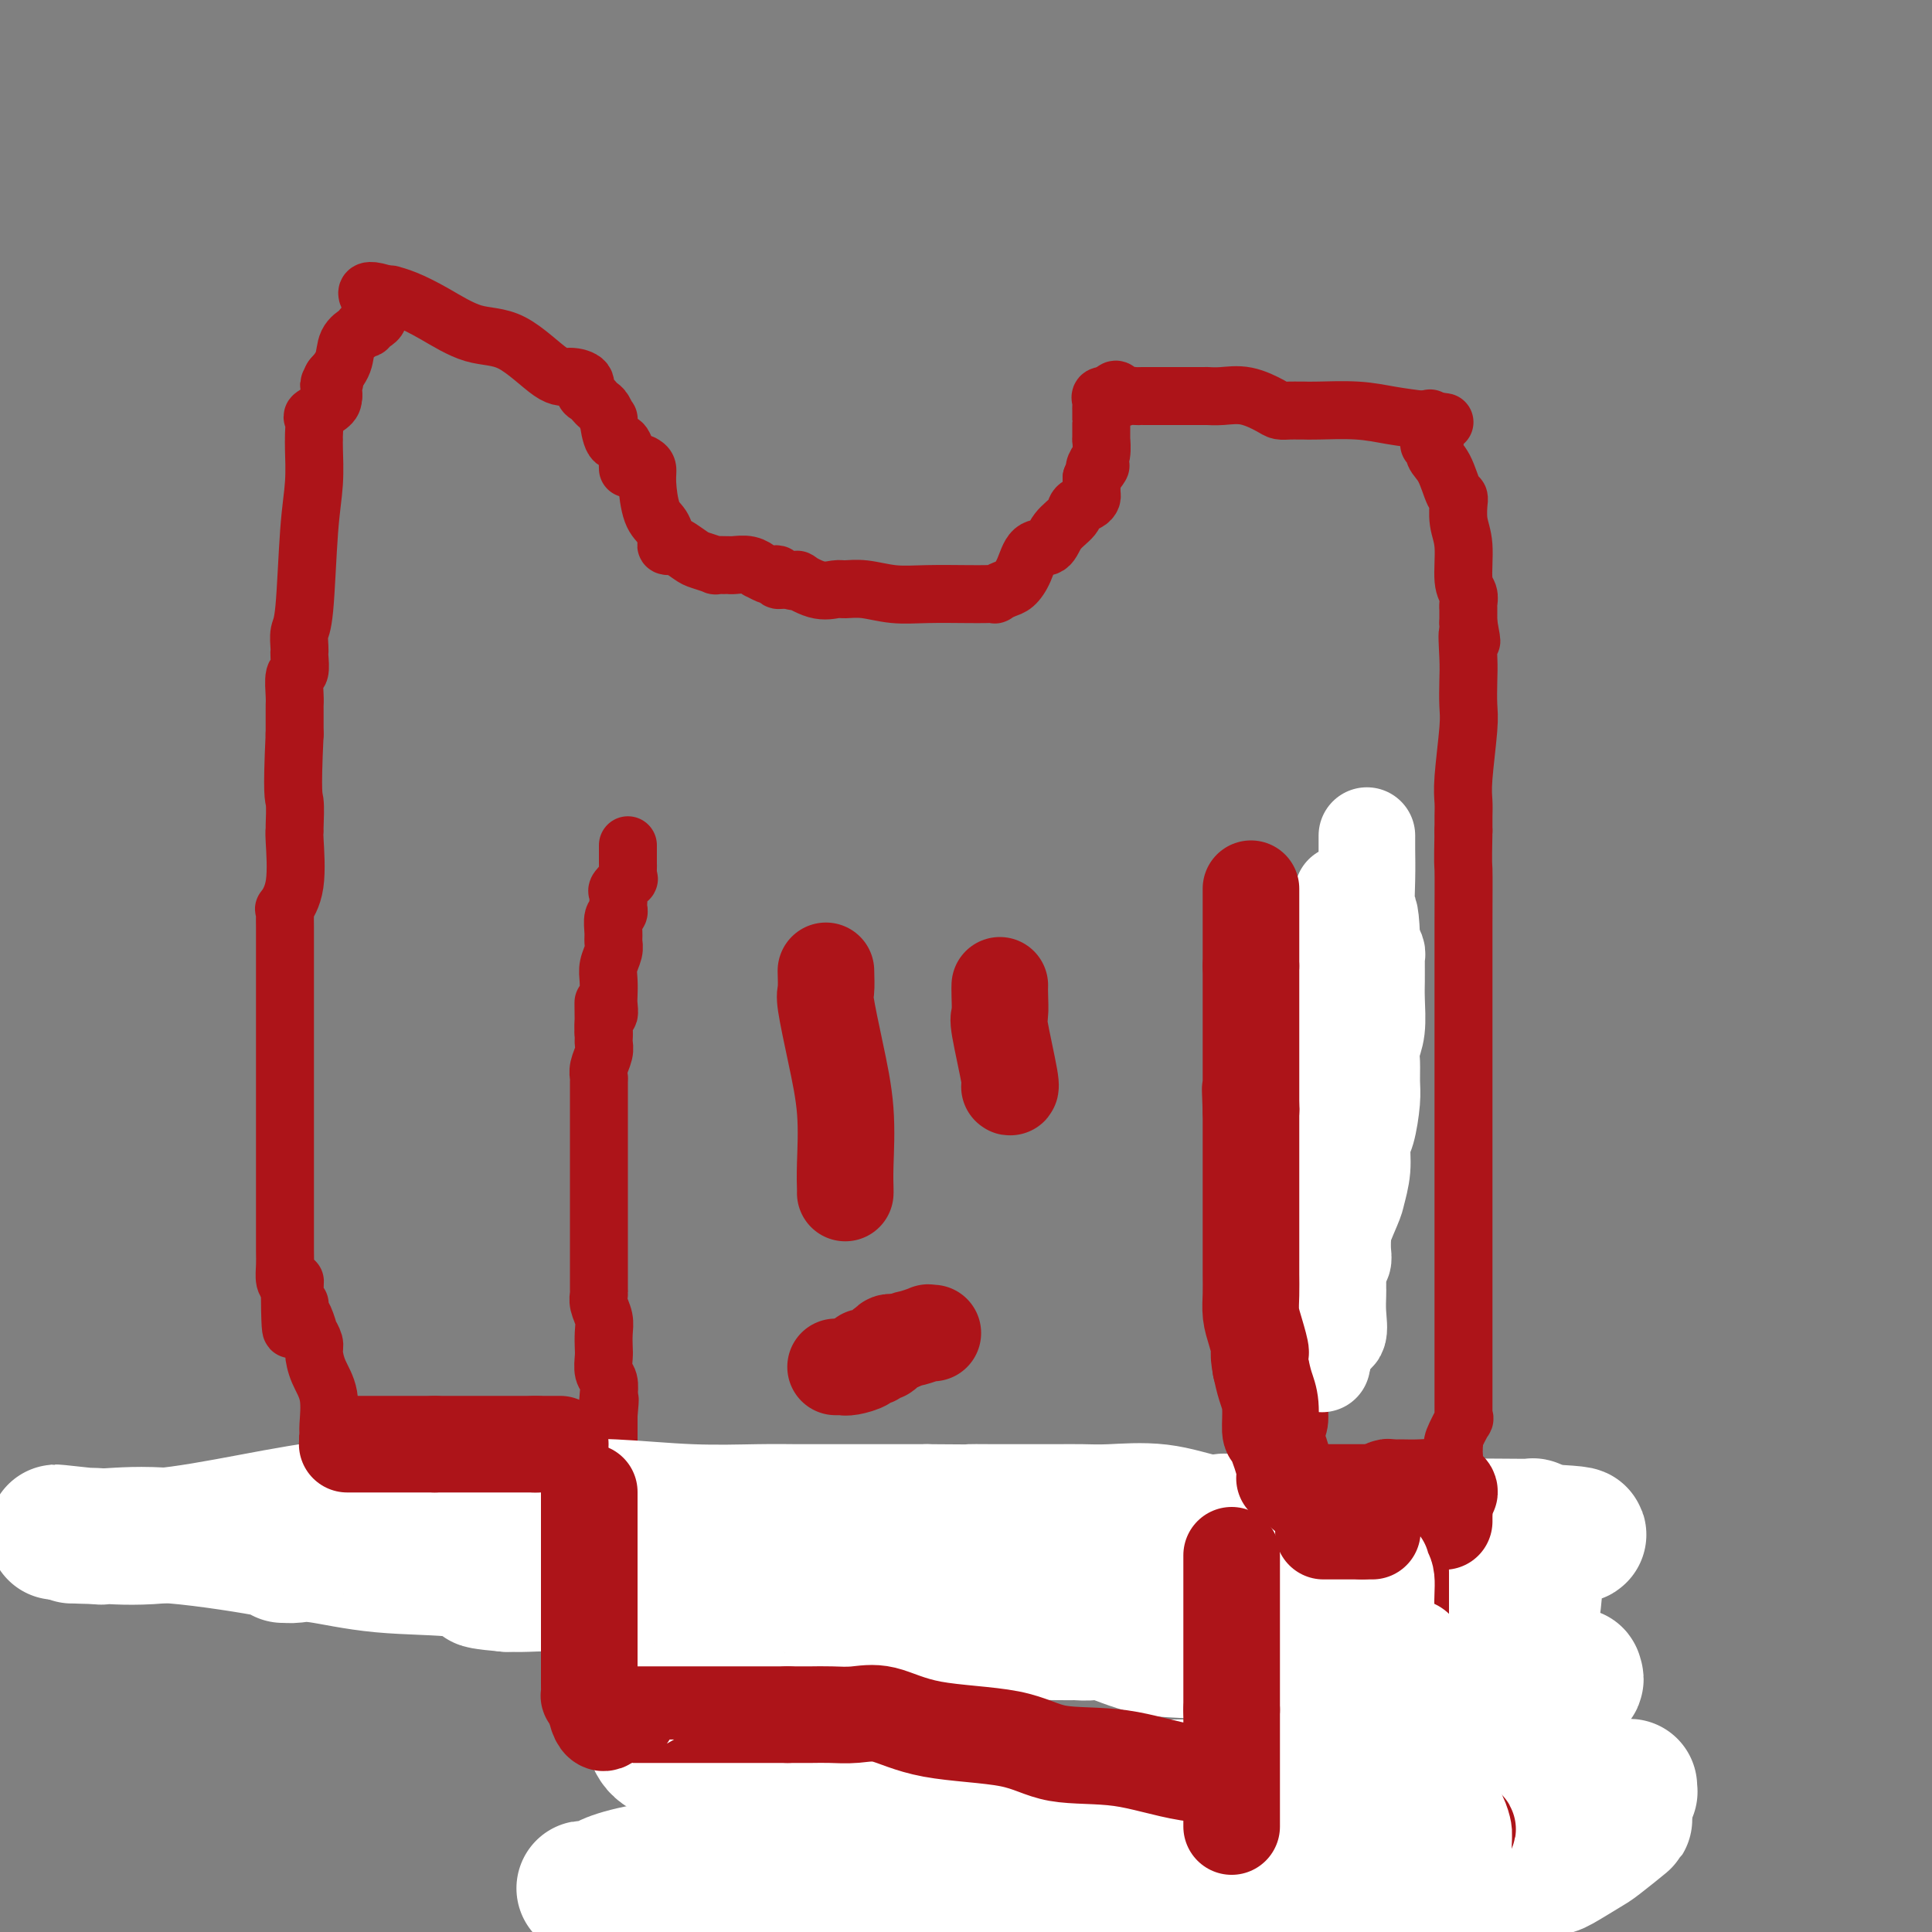 <svg viewBox='0 0 400 400' version='1.1' xmlns='http://www.w3.org/2000/svg' xmlns:xlink='http://www.w3.org/1999/xlink'><rect x="0" y="0" width="400" height="400" fill="#808080" stroke="none"/><g fill='none' stroke='#AD1419' stroke-width='12' stroke-linecap='round' stroke-linejoin='round'><path d='M133,96c0.439,0.247 0.878,0.493 1,1c0.122,0.507 -0.073,1.274 0,3c0.073,1.726 0.415,4.410 1,6c0.585,1.590 1.412,2.084 2,3c0.588,0.916 0.938,2.252 1,3c0.062,0.748 -0.165,0.907 0,1c0.165,0.093 0.721,0.120 1,0c0.279,-0.120 0.279,-0.386 1,0c0.721,0.386 2.161,1.424 3,2c0.839,0.576 1.076,0.690 2,1c0.924,0.310 2.536,0.815 3,1c0.464,0.185 -0.220,0.048 0,0c0.220,-0.048 1.345,-0.009 2,0c0.655,0.009 0.839,-0.013 1,0c0.161,0.013 0.299,0.060 1,0c0.701,-0.060 1.966,-0.226 3,0c1.034,0.226 1.836,0.844 2,1c0.164,0.156 -0.311,-0.151 0,0c0.311,0.151 1.407,0.758 2,1c0.593,0.242 0.684,0.117 1,0c0.316,-0.117 0.858,-0.227 1,0c0.142,0.227 -0.116,0.792 0,1c0.116,0.208 0.604,0.059 1,0c0.396,-0.059 0.698,-0.030 1,0'/><path d='M163,120c4.137,1.116 1.981,-0.094 2,0c0.019,0.094 2.215,1.493 4,2c1.785,0.507 3.159,0.122 4,0c0.841,-0.122 1.148,0.020 2,0c0.852,-0.020 2.248,-0.201 4,0c1.752,0.201 3.861,0.786 6,1c2.139,0.214 4.309,0.058 7,0c2.691,-0.058 5.904,-0.019 8,0c2.096,0.019 3.075,0.017 4,0c0.925,-0.017 1.795,-0.051 2,0c0.205,0.051 -0.256,0.185 0,0c0.256,-0.185 1.227,-0.688 2,-1c0.773,-0.312 1.346,-0.432 2,-1c0.654,-0.568 1.387,-1.584 2,-3c0.613,-1.416 1.105,-3.234 2,-4c0.895,-0.766 2.194,-0.481 3,-1c0.806,-0.519 1.120,-1.841 2,-3c0.880,-1.159 2.327,-2.155 3,-3c0.673,-0.845 0.573,-1.540 1,-2c0.427,-0.460 1.382,-0.687 2,-1c0.618,-0.313 0.897,-0.713 1,-1c0.103,-0.287 0.028,-0.462 0,-1c-0.028,-0.538 -0.008,-1.439 0,-2c0.008,-0.561 0.004,-0.780 0,-1'/><path d='M226,99c3.027,-3.969 1.596,-2.392 1,-2c-0.596,0.392 -0.356,-0.403 0,-1c0.356,-0.597 0.827,-0.997 1,-2c0.173,-1.003 0.046,-2.608 0,-3c-0.046,-0.392 -0.012,0.428 0,0c0.012,-0.428 0.003,-2.104 0,-3c-0.003,-0.896 -0.001,-1.014 0,-1c0.001,0.014 0.001,0.159 0,0c-0.001,-0.159 -0.002,-0.621 0,-1c0.002,-0.379 0.006,-0.676 0,-1c-0.006,-0.324 -0.022,-0.674 0,-1c0.022,-0.326 0.083,-0.626 0,-1c-0.083,-0.374 -0.309,-0.821 0,-1c0.309,-0.179 1.155,-0.089 2,0'/><path d='M230,82c1.040,-2.630 1.640,-0.705 2,0c0.360,0.705 0.479,0.189 1,0c0.521,-0.189 1.445,-0.051 2,0c0.555,0.051 0.740,0.014 1,0c0.260,-0.014 0.595,-0.004 1,0c0.405,0.004 0.882,0.001 1,0c0.118,-0.001 -0.122,-0.000 0,0c0.122,0.000 0.606,0.000 1,0c0.394,-0.000 0.697,-0.000 1,0'/><path d='M240,82c1.637,0.000 0.729,0.000 1,0c0.271,-0.000 1.722,0.000 3,0c1.278,0.000 2.382,0.000 3,0c0.618,0.000 0.748,0.000 1,0c0.252,0.000 0.626,0.000 1,0'/><path d='M249,82c1.651,0.002 1.279,0.007 1,0c-0.279,-0.007 -0.465,-0.026 0,0c0.465,0.026 1.580,0.098 3,0c1.420,-0.098 3.144,-0.366 5,0c1.856,0.366 3.845,1.366 5,2c1.155,0.634 1.477,0.902 2,1c0.523,0.098 1.247,0.025 2,0c0.753,-0.025 1.536,-0.004 2,0c0.464,0.004 0.611,-0.010 1,0c0.389,0.010 1.022,0.044 3,0c1.978,-0.044 5.302,-0.166 8,0c2.698,0.166 4.771,0.619 7,1c2.229,0.381 4.615,0.691 7,1'/><path d='M295,87c7.378,0.778 2.822,0.222 1,0c-1.822,-0.222 -0.911,-0.111 0,0'/><path d='M296,87c0.150,-0.225 0.025,-0.786 0,0c-0.025,0.786 0.052,2.921 0,4c-0.052,1.079 -0.232,1.102 0,1c0.232,-0.102 0.875,-0.330 1,0c0.125,0.330 -0.268,1.217 0,2c0.268,0.783 1.196,1.460 2,3c0.804,1.540 1.482,3.941 2,5c0.518,1.059 0.875,0.776 1,1c0.125,0.224 0.018,0.956 0,1c-0.018,0.044 0.051,-0.599 0,0c-0.051,0.599 -0.224,2.440 0,4c0.224,1.560 0.845,2.839 1,5c0.155,2.161 -0.155,5.204 0,7c0.155,1.796 0.773,2.344 1,3c0.227,0.656 0.061,1.419 0,2c-0.061,0.581 -0.016,0.981 0,1c0.016,0.019 0.004,-0.341 0,0c-0.004,0.341 -0.001,1.383 0,2c0.001,0.617 0.001,0.808 0,1'/><path d='M304,129c1.238,6.710 0.333,2.483 0,2c-0.333,-0.483 -0.093,2.776 0,5c0.093,2.224 0.039,3.414 0,5c-0.039,1.586 -0.063,3.569 0,5c0.063,1.431 0.213,2.310 0,5c-0.213,2.690 -0.789,7.189 -1,10c-0.211,2.811 -0.057,3.933 0,5c0.057,1.067 0.015,2.080 0,3c-0.015,0.920 -0.004,1.748 0,2c0.004,0.252 0.001,-0.071 0,0c-0.001,0.071 -0.001,0.535 0,1'/><path d='M303,172c-0.155,8.023 -0.041,6.581 0,8c0.041,1.419 0.011,5.697 0,11c-0.011,5.303 -0.003,11.629 0,16c0.003,4.371 0.001,6.786 0,9c-0.001,2.214 -0.000,4.226 0,6c0.000,1.774 0.000,3.309 0,5c-0.000,1.691 -0.000,3.539 0,5c0.000,1.461 0.000,2.536 0,4c-0.000,1.464 -0.000,3.317 0,5c0.000,1.683 0.000,3.195 0,5c-0.000,1.805 -0.000,3.902 0,6c0.000,2.098 0.000,4.195 0,6c-0.000,1.805 -0.000,3.317 0,5c0.000,1.683 0.000,3.536 0,6c-0.000,2.464 -0.000,5.537 0,8c0.000,2.463 0.000,4.315 0,6c-0.000,1.685 -0.001,3.202 0,4c0.001,0.798 0.002,0.875 0,2c-0.002,1.125 -0.008,3.296 0,4c0.008,0.704 0.030,-0.060 0,0c-0.030,0.060 -0.113,0.943 0,1c0.113,0.057 0.423,-0.713 0,0c-0.423,0.713 -1.578,2.910 -2,4c-0.422,1.090 -0.112,1.072 0,1c0.112,-0.072 0.027,-0.197 0,0c-0.027,0.197 0.004,0.716 0,1c-0.004,0.284 -0.042,0.334 0,1c0.042,0.666 0.165,1.949 0,3c-0.165,1.051 -0.619,1.872 -1,3c-0.381,1.128 -0.691,2.564 -1,4'/><path d='M299,311c-0.970,3.714 -1.395,3.998 -2,5c-0.605,1.002 -1.389,2.723 -2,4c-0.611,1.277 -1.048,2.110 -1,3c0.048,0.890 0.583,1.836 0,3c-0.583,1.164 -2.282,2.544 -3,4c-0.718,1.456 -0.453,2.987 -1,4c-0.547,1.013 -1.904,1.509 -3,3c-1.096,1.491 -1.929,3.976 -3,5c-1.071,1.024 -2.378,0.586 -3,1c-0.622,0.414 -0.557,1.680 -1,2c-0.443,0.320 -1.392,-0.307 -2,0c-0.608,0.307 -0.873,1.546 -1,2c-0.127,0.454 -0.115,0.121 0,0c0.115,-0.121 0.335,-0.030 0,0c-0.335,0.030 -1.224,-0.000 -2,0c-0.776,0.000 -1.437,0.031 -2,0c-0.563,-0.031 -1.026,-0.126 -2,0c-0.974,0.126 -2.457,0.471 -3,0c-0.543,-0.471 -0.145,-1.759 0,-2c0.145,-0.241 0.039,0.564 0,0c-0.039,-0.564 -0.010,-2.498 0,-4c0.010,-1.502 0.003,-2.572 0,-3c-0.003,-0.428 -0.001,-0.214 0,0'/><path d='M268,338c0.000,-1.921 0.000,-2.222 0,-3c-0.000,-0.778 -0.000,-2.032 0,-3c0.000,-0.968 0.000,-1.650 0,-2c-0.000,-0.350 -0.000,-0.368 0,-1c0.000,-0.632 0.000,-1.880 0,-3c-0.000,-1.120 -0.000,-2.114 0,-3c0.000,-0.886 0.000,-1.665 0,-2c-0.000,-0.335 -0.000,-0.226 0,-1c0.000,-0.774 0.000,-2.432 0,-3c-0.000,-0.568 -0.000,-0.048 0,-1c0.000,-0.952 0.000,-3.378 0,-4c-0.000,-0.622 -0.000,0.559 0,0c0.000,-0.559 0.000,-2.857 0,-4c-0.000,-1.143 -0.001,-1.132 0,-2c0.001,-0.868 0.005,-2.617 0,-3c-0.005,-0.383 -0.017,0.600 0,0c0.017,-0.600 0.064,-2.784 0,-4c-0.064,-1.216 -0.237,-1.464 0,-2c0.237,-0.536 0.886,-1.358 1,-3c0.114,-1.642 -0.305,-4.102 0,-6c0.305,-1.898 1.335,-3.234 2,-5c0.665,-1.766 0.967,-3.963 1,-6c0.033,-2.037 -0.201,-3.913 0,-5c0.201,-1.087 0.839,-1.384 1,-2c0.161,-0.616 -0.153,-1.552 0,-3c0.153,-1.448 0.773,-3.410 1,-4c0.227,-0.590 0.061,0.190 0,0c-0.061,-0.190 -0.016,-1.350 0,-2c0.016,-0.650 0.004,-0.790 0,-1c-0.004,-0.210 -0.001,-0.488 0,-1c0.001,-0.512 0.001,-1.256 0,-2'/><path d='M274,257c0.928,-7.155 0.249,-4.042 0,-3c-0.249,1.042 -0.067,0.012 0,-1c0.067,-1.012 0.018,-2.005 0,-3c-0.018,-0.995 -0.004,-1.992 0,-3c0.004,-1.008 0.000,-2.027 0,-3c-0.000,-0.973 0.004,-1.899 0,-3c-0.004,-1.101 -0.015,-2.376 0,-3c0.015,-0.624 0.057,-0.595 0,-1c-0.057,-0.405 -0.211,-1.243 0,-2c0.211,-0.757 0.789,-1.433 1,-2c0.211,-0.567 0.056,-1.025 0,-2c-0.056,-0.975 -0.012,-2.467 0,-3c0.012,-0.533 -0.007,-0.106 0,0c0.007,0.106 0.040,-0.109 0,-1c-0.040,-0.891 -0.154,-2.458 0,-3c0.154,-0.542 0.577,-0.061 1,0c0.423,0.061 0.845,-0.300 1,-1c0.155,-0.700 0.041,-1.740 0,-2c-0.041,-0.260 -0.011,0.259 0,0c0.011,-0.259 0.003,-1.298 0,-2c-0.003,-0.702 -0.001,-1.069 0,-1c0.001,0.069 0.000,0.573 0,0c-0.000,-0.573 -0.000,-2.223 0,-3c0.000,-0.777 0.000,-0.682 0,-1c-0.000,-0.318 -0.002,-1.048 0,-2c0.002,-0.952 0.006,-2.125 0,-3c-0.006,-0.875 -0.022,-1.451 0,-2c0.022,-0.549 0.083,-1.071 0,-2c-0.083,-0.929 -0.309,-2.265 0,-4c0.309,-1.735 1.155,-3.867 2,-6'/><path d='M279,195c0.935,-10.069 0.772,-4.242 1,-3c0.228,1.242 0.846,-2.099 1,-4c0.154,-1.901 -0.156,-2.360 0,-3c0.156,-0.640 0.778,-1.462 1,-2c0.222,-0.538 0.046,-0.792 0,-1c-0.046,-0.208 0.040,-0.370 0,-1c-0.040,-0.630 -0.207,-1.728 0,-2c0.207,-0.272 0.788,0.281 1,0c0.212,-0.281 0.057,-1.396 0,-2c-0.057,-0.604 -0.015,-0.698 0,-1c0.015,-0.302 0.004,-0.812 0,-1c-0.004,-0.188 -0.001,-0.054 0,0c0.001,0.054 0.001,0.027 0,0'/><path d='M130,97c-0.016,-0.545 -0.033,-1.090 0,-1c0.033,0.090 0.115,0.814 0,0c-0.115,-0.814 -0.426,-3.167 -1,-4c-0.574,-0.833 -1.411,-0.145 -2,-1c-0.589,-0.855 -0.932,-3.251 -1,-4c-0.068,-0.749 0.137,0.150 0,0c-0.137,-0.150 -0.615,-1.349 -1,-2c-0.385,-0.651 -0.675,-0.755 -1,-1c-0.325,-0.245 -0.685,-0.630 -1,-1c-0.315,-0.370 -0.587,-0.724 -1,-1c-0.413,-0.276 -0.968,-0.474 -1,-1c-0.032,-0.526 0.459,-1.381 0,-2c-0.459,-0.619 -1.867,-1.001 -3,-1c-1.133,0.001 -1.990,0.386 -4,-1c-2.010,-1.386 -5.173,-4.543 -8,-6c-2.827,-1.457 -5.317,-1.213 -8,-2c-2.683,-0.787 -5.559,-2.603 -8,-4c-2.441,-1.397 -4.448,-2.374 -6,-3c-1.552,-0.626 -2.649,-0.899 -3,-1c-0.351,-0.101 0.042,-0.029 0,0c-0.042,0.029 -0.521,0.014 -1,0'/><path d='M80,61c-6.747,-2.271 -3.113,1.051 -2,3c1.113,1.949 -0.295,2.526 -1,3c-0.705,0.474 -0.709,0.844 -1,1c-0.291,0.156 -0.870,0.099 -1,0c-0.130,-0.099 0.188,-0.239 0,0c-0.188,0.239 -0.881,0.856 -1,1c-0.119,0.144 0.335,-0.185 0,0c-0.335,0.185 -1.461,0.885 -2,2c-0.539,1.115 -0.491,2.646 -1,4c-0.509,1.354 -1.574,2.530 -2,3c-0.426,0.470 -0.213,0.235 0,0'/><path d='M69,78c-1.702,2.809 -0.456,1.330 0,1c0.456,-0.330 0.123,0.488 0,1c-0.123,0.512 -0.035,0.718 0,1c0.035,0.282 0.018,0.641 0,1'/><path d='M69,82c-0.044,0.955 -0.155,1.341 -1,2c-0.845,0.659 -2.423,1.590 -3,2c-0.577,0.410 -0.154,0.298 0,1c0.154,0.702 0.038,2.217 0,3c-0.038,0.783 0.001,0.833 0,1c-0.001,0.167 -0.043,0.452 0,2c0.043,1.548 0.169,4.358 0,7c-0.169,2.642 -0.634,5.114 -1,10c-0.366,4.886 -0.634,12.185 -1,16c-0.366,3.815 -0.830,4.147 -1,5c-0.170,0.853 -0.044,2.226 0,3c0.044,0.774 0.008,0.950 0,1c-0.008,0.050 0.012,-0.026 0,0c-0.012,0.026 -0.056,0.153 0,1c0.056,0.847 0.211,2.412 0,3c-0.211,0.588 -0.789,0.199 -1,1c-0.211,0.801 -0.057,2.793 0,4c0.057,1.207 0.015,1.628 0,2c-0.015,0.372 -0.004,0.695 0,1c0.004,0.305 0.001,0.593 0,1c-0.001,0.407 -0.000,0.934 0,1c0.000,0.066 0.000,-0.328 0,0c-0.000,0.328 -0.000,1.380 0,2c0.000,0.620 0.000,0.810 0,1'/><path d='M61,152c-0.618,13.094 -0.164,12.830 0,14c0.164,1.170 0.036,3.775 0,5c-0.036,1.225 0.018,1.070 0,1c-0.018,-0.070 -0.110,-0.056 0,2c0.110,2.056 0.422,6.153 0,9c-0.422,2.847 -1.577,4.442 -2,5c-0.423,0.558 -0.113,0.077 0,0c0.113,-0.077 0.030,0.249 0,1c-0.030,0.751 -0.008,1.928 0,3c0.008,1.072 0.002,2.038 0,4c-0.002,1.962 -0.001,4.921 0,8c0.001,3.079 0.000,6.277 0,10c-0.000,3.723 -0.000,7.971 0,12c0.000,4.029 0.000,7.841 0,11c-0.000,3.159 -0.000,5.666 0,7c0.000,1.334 -0.000,1.496 0,2c0.000,0.504 0.000,1.351 0,2c-0.000,0.649 -0.000,1.101 0,2c0.000,0.899 0.000,2.246 0,3c-0.000,0.754 -0.001,0.916 0,1c0.001,0.084 0.003,0.089 0,1c-0.003,0.911 -0.011,2.729 0,4c0.011,1.271 0.041,1.996 0,3c-0.041,1.004 -0.155,2.287 0,3c0.155,0.713 0.577,0.857 1,1'/><path d='M60,266c0.089,17.754 0.811,5.140 1,1c0.189,-4.140 -0.156,0.195 0,2c0.156,1.805 0.811,1.081 1,1c0.189,-0.081 -0.089,0.482 0,1c0.089,0.518 0.545,0.991 1,2c0.455,1.009 0.908,2.555 1,3c0.092,0.445 -0.178,-0.211 0,0c0.178,0.211 0.804,1.289 1,2c0.196,0.711 -0.038,1.055 0,2c0.038,0.945 0.349,2.492 1,4c0.651,1.508 1.642,2.979 2,5c0.358,2.021 0.082,4.593 0,6c-0.082,1.407 0.029,1.650 0,2c-0.029,0.350 -0.197,0.807 0,2c0.197,1.193 0.760,3.121 1,4c0.240,0.879 0.158,0.710 0,1c-0.158,0.290 -0.391,1.040 0,2c0.391,0.960 1.406,2.129 2,3c0.594,0.871 0.767,1.443 1,2c0.233,0.557 0.525,1.099 1,1c0.475,-0.099 1.131,-0.839 2,0c0.869,0.839 1.950,3.259 3,4c1.050,0.741 2.071,-0.195 4,0c1.929,0.195 4.768,1.520 6,2c1.232,0.480 0.857,0.113 1,0c0.143,-0.113 0.804,0.026 1,0c0.196,-0.026 -0.075,-0.217 0,0c0.075,0.217 0.494,0.842 2,1c1.506,0.158 4.098,-0.150 6,0c1.902,0.150 3.115,0.757 4,1c0.885,0.243 1.443,0.121 2,0'/><path d='M104,320c4.434,0.619 2.519,0.166 2,0c-0.519,-0.166 0.357,-0.044 1,0c0.643,0.044 1.053,0.012 1,0c-0.053,-0.012 -0.568,-0.003 0,0c0.568,0.003 2.219,0.000 4,0c1.781,-0.000 3.693,0.001 5,0c1.307,-0.001 2.011,-0.005 3,0c0.989,0.005 2.264,0.020 3,0c0.736,-0.020 0.932,-0.076 1,0c0.068,0.076 0.008,0.285 0,0c-0.008,-0.285 0.036,-1.065 0,-2c-0.036,-0.935 -0.153,-2.026 0,-3c0.153,-0.974 0.577,-1.833 1,-3c0.423,-1.167 0.845,-2.644 1,-4c0.155,-1.356 0.041,-2.593 0,-4c-0.041,-1.407 -0.011,-2.985 0,-4c0.011,-1.015 0.003,-1.465 0,-2c-0.003,-0.535 -0.001,-1.153 0,-2c0.001,-0.847 0.000,-1.924 0,-3'/><path d='M126,293c0.468,-4.839 0.140,-3.436 0,-3c-0.140,0.436 -0.090,-0.095 0,-1c0.090,-0.905 0.220,-2.185 0,-3c-0.220,-0.815 -0.790,-1.166 -1,-2c-0.210,-0.834 -0.060,-2.152 0,-3c0.060,-0.848 0.030,-1.226 0,-2c-0.030,-0.774 -0.061,-1.945 0,-3c0.061,-1.055 0.212,-1.993 0,-3c-0.212,-1.007 -0.789,-2.081 -1,-3c-0.211,-0.919 -0.057,-1.682 0,-2c0.057,-0.318 0.015,-0.191 0,-1c-0.015,-0.809 -0.004,-2.555 0,-4c0.004,-1.445 0.001,-2.589 0,-3c-0.001,-0.411 -0.000,-0.087 0,-1c0.000,-0.913 0.000,-3.062 0,-4c-0.000,-0.938 -0.000,-0.667 0,-2c0.000,-1.333 0.000,-4.272 0,-6c-0.000,-1.728 0.000,-2.244 0,-3c-0.000,-0.756 -0.000,-1.750 0,-3c0.000,-1.250 0.000,-2.755 0,-4c-0.000,-1.245 -0.000,-2.229 0,-3c0.000,-0.771 0.000,-1.330 0,-2c-0.000,-0.670 -0.001,-1.453 0,-2c0.001,-0.547 0.004,-0.860 0,-2c-0.004,-1.140 -0.015,-3.107 0,-4c0.015,-0.893 0.057,-0.711 0,-1c-0.057,-0.289 -0.211,-1.047 0,-2c0.211,-0.953 0.789,-2.101 1,-3c0.211,-0.899 0.057,-1.550 0,-2c-0.057,-0.450 -0.016,-0.700 0,-1c0.016,-0.300 0.008,-0.650 0,-1'/><path d='M125,214c-0.138,-12.336 0.015,-3.675 0,-1c-0.015,2.675 -0.200,-0.637 0,-2c0.200,-1.363 0.785,-0.777 1,-1c0.215,-0.223 0.062,-1.257 0,-2c-0.062,-0.743 -0.031,-1.197 0,-2c0.031,-0.803 0.061,-1.957 0,-3c-0.061,-1.043 -0.214,-1.975 0,-3c0.214,-1.025 0.793,-2.144 1,-3c0.207,-0.856 0.041,-1.448 0,-2c-0.041,-0.552 0.041,-1.064 0,-2c-0.041,-0.936 -0.207,-2.296 0,-3c0.207,-0.704 0.785,-0.750 1,-1c0.215,-0.250 0.065,-0.702 0,-1c-0.065,-0.298 -0.046,-0.442 0,-1c0.046,-0.558 0.117,-1.529 0,-2c-0.117,-0.471 -0.424,-0.442 0,-1c0.424,-0.558 1.578,-1.704 2,-2c0.422,-0.296 0.113,0.257 0,0c-0.113,-0.257 -0.030,-1.326 0,-2c0.030,-0.674 0.008,-0.954 0,-1c-0.008,-0.046 -0.002,0.142 0,0c0.002,-0.142 0.001,-0.612 0,-1c-0.001,-0.388 -0.000,-0.692 0,-1c0.000,-0.308 0.000,-0.619 0,-1c-0.000,-0.381 -0.000,-0.833 0,-1c0.000,-0.167 0.000,-0.048 0,0c-0.000,0.048 -0.000,0.024 0,0'/><path d='M131,312c0.119,-0.330 0.238,-0.660 0,0c-0.238,0.660 -0.833,2.310 -1,4c-0.167,1.690 0.095,3.418 0,5c-0.095,1.582 -0.547,3.016 -1,4c-0.453,0.984 -0.906,1.517 -1,2c-0.094,0.483 0.171,0.917 0,1c-0.171,0.083 -0.778,-0.184 -1,0c-0.222,0.184 -0.060,0.819 0,1c0.060,0.181 0.017,-0.091 0,0c-0.017,0.091 -0.009,0.546 0,1'/><path d='M127,330c-0.622,3.143 -0.177,1.999 0,2c0.177,0.001 0.086,1.146 0,2c-0.086,0.854 -0.168,1.416 0,2c0.168,0.584 0.587,1.190 1,3c0.413,1.810 0.821,4.825 2,7c1.179,2.175 3.130,3.511 4,5c0.870,1.489 0.657,3.132 1,5c0.343,1.868 1.240,3.960 2,6c0.760,2.040 1.383,4.026 2,5c0.617,0.974 1.230,0.935 2,2c0.770,1.065 1.698,3.234 2,4c0.302,0.766 -0.022,0.129 0,1c0.022,0.871 0.390,3.252 1,4c0.610,0.748 1.464,-0.135 2,0c0.536,0.135 0.756,1.290 1,2c0.244,0.710 0.511,0.975 1,1c0.489,0.025 1.200,-0.189 2,0c0.800,0.189 1.690,0.782 2,1c0.310,0.218 0.039,0.062 0,0c-0.039,-0.062 0.154,-0.031 1,0c0.846,0.031 2.344,0.061 3,0c0.656,-0.061 0.468,-0.213 1,0c0.532,0.213 1.782,0.791 3,1c1.218,0.209 2.404,0.050 4,0c1.596,-0.050 3.603,0.010 5,0c1.397,-0.010 2.183,-0.090 4,0c1.817,0.090 4.664,0.350 7,1c2.336,0.650 4.162,1.690 7,2c2.838,0.310 6.687,-0.109 9,0c2.313,0.109 3.089,0.745 5,1c1.911,0.255 4.955,0.127 8,0'/><path d='M209,387c9.270,0.453 7.946,-0.415 11,0c3.054,0.415 10.485,2.111 20,3c9.515,0.889 21.114,0.969 31,1c9.886,0.031 18.061,0.012 24,0c5.939,-0.012 9.644,-0.016 11,0c1.356,0.016 0.363,0.051 0,0c-0.363,-0.051 -0.097,-0.189 0,-1c0.097,-0.811 0.026,-2.296 0,-3c-0.026,-0.704 -0.007,-0.626 0,-1c0.007,-0.374 0.001,-1.199 0,-2c-0.001,-0.801 0.001,-1.579 0,-2c-0.001,-0.421 -0.007,-0.484 0,-1c0.007,-0.516 0.026,-1.484 0,-2c-0.026,-0.516 -0.098,-0.580 0,-1c0.098,-0.420 0.367,-1.197 0,-2c-0.367,-0.803 -1.369,-1.632 -2,-3c-0.631,-1.368 -0.890,-3.277 -1,-4c-0.110,-0.723 -0.071,-0.262 0,-1c0.071,-0.738 0.173,-2.677 0,-4c-0.173,-1.323 -0.620,-2.031 -1,-3c-0.380,-0.969 -0.693,-2.199 -1,-3c-0.307,-0.801 -0.607,-1.173 -1,-2c-0.393,-0.827 -0.879,-2.108 -1,-3c-0.121,-0.892 0.121,-1.394 0,-2c-0.121,-0.606 -0.606,-1.316 -1,-2c-0.394,-0.684 -0.697,-1.342 -1,-2'/><path d='M297,347c-1.331,-5.218 -0.160,-2.763 0,-2c0.160,0.763 -0.693,-0.165 -1,-1c-0.307,-0.835 -0.068,-1.576 0,-2c0.068,-0.424 -0.034,-0.530 0,-1c0.034,-0.470 0.205,-1.303 0,-2c-0.205,-0.697 -0.787,-1.259 -1,-2c-0.213,-0.741 -0.057,-1.661 0,-2c0.057,-0.339 0.016,-0.097 0,0c-0.016,0.097 -0.008,0.048 0,0'/></g>
<g fill='none' stroke='#FFFFFF' stroke-width='28' stroke-linecap='round' stroke-linejoin='round'><path d='M268,321c0.228,0.000 0.456,0.000 1,0c0.544,0.000 1.404,0.000 2,0c0.596,-0.000 0.929,0.000 1,0c0.071,0.000 -0.118,0.000 0,0c0.118,0.000 0.543,0.000 1,0c0.457,0.000 0.945,0.000 1,0c0.055,0.000 -0.322,0.000 0,0c0.322,0.000 1.343,0.000 2,0c0.657,0.000 0.949,-0.000 2,0c1.051,0.000 2.859,0.000 4,0c1.141,0.000 1.615,0.000 2,0c0.385,-0.000 0.681,0.000 1,0c0.319,0.000 0.659,0.000 1,0'/><path d='M286,321c3.880,0.453 4.580,1.584 8,4c3.420,2.416 9.561,6.115 15,10c5.439,3.885 10.178,7.955 13,10c2.822,2.045 3.727,2.064 4,2c0.273,-0.064 -0.087,-0.213 0,0c0.087,0.213 0.619,0.786 0,1c-0.619,0.214 -2.389,0.068 -6,0c-3.611,-0.068 -9.062,-0.057 -12,0c-2.938,0.057 -3.364,0.158 -5,0c-1.636,-0.158 -4.481,-0.577 -6,-1c-1.519,-0.423 -1.713,-0.849 -2,-1c-0.287,-0.151 -0.669,-0.026 -1,0c-0.331,0.026 -0.613,-0.045 -1,0c-0.387,0.045 -0.880,0.208 -2,0c-1.120,-0.208 -2.868,-0.788 -5,-1c-2.132,-0.212 -4.647,-0.057 -7,0c-2.353,0.057 -4.543,0.015 -6,0c-1.457,-0.015 -2.183,-0.003 -3,0c-0.817,0.003 -1.727,-0.002 -2,0c-0.273,0.002 0.092,0.011 0,0c-0.092,-0.011 -0.640,-0.041 -1,0c-0.360,0.041 -0.531,0.155 -1,0c-0.469,-0.155 -1.234,-0.577 -2,-1'/><path d='M264,344c-9.685,-0.346 -2.897,0.289 -3,0c-0.103,-0.289 -7.098,-1.503 -12,-2c-4.902,-0.497 -7.713,-0.277 -11,-1c-3.287,-0.723 -7.050,-2.390 -9,-3c-1.950,-0.610 -2.086,-0.164 -3,0c-0.914,0.164 -2.606,0.045 -3,0c-0.394,-0.045 0.512,-0.015 0,0c-0.512,0.015 -2.440,0.016 -4,0c-1.560,-0.016 -2.752,-0.050 -4,0c-1.248,0.050 -2.552,0.182 -5,0c-2.448,-0.182 -6.039,-0.680 -9,-1c-2.961,-0.320 -5.293,-0.464 -10,-1c-4.707,-0.536 -11.789,-1.464 -15,-2c-3.211,-0.536 -2.552,-0.680 -3,-1c-0.448,-0.320 -2.003,-0.816 -3,-1c-0.997,-0.184 -1.434,-0.057 -2,0c-0.566,0.057 -1.260,0.043 -2,0c-0.740,-0.043 -1.527,-0.117 -3,0c-1.473,0.117 -3.632,0.423 -8,0c-4.368,-0.423 -10.946,-1.576 -14,-2c-3.054,-0.424 -2.584,-0.118 -4,0c-1.416,0.118 -4.717,0.047 -7,0c-2.283,-0.047 -3.549,-0.069 -4,0c-0.451,0.069 -0.088,0.229 0,0c0.088,-0.229 -0.099,-0.846 -1,-1c-0.901,-0.154 -2.518,0.155 -4,0c-1.482,-0.155 -2.830,-0.773 -5,-1c-2.170,-0.227 -5.161,-0.061 -7,0c-1.839,0.061 -2.525,0.017 -3,0c-0.475,-0.017 -0.737,-0.009 -1,0'/><path d='M105,328c-10.219,-0.876 -3.265,-1.065 -1,-1c2.265,0.065 -0.159,0.385 -2,0c-1.841,-0.385 -3.099,-1.476 -7,-2c-3.901,-0.524 -10.446,-0.480 -16,-1c-5.554,-0.520 -10.119,-1.604 -13,-2c-2.881,-0.396 -4.078,-0.103 -5,0c-0.922,0.103 -1.568,0.017 -2,0c-0.432,-0.017 -0.652,0.034 0,0c0.652,-0.034 2.174,-0.153 -2,-1c-4.174,-0.847 -14.044,-2.423 -21,-3c-6.956,-0.577 -10.999,-0.155 -14,0c-3.001,0.155 -4.959,0.041 -6,0c-1.041,-0.041 -1.166,-0.011 -1,0c0.166,0.011 0.622,0.003 1,0c0.378,-0.003 0.680,-0.001 1,0c0.320,0.001 0.660,0.000 1,0'/><path d='M18,318c-13.235,-1.550 -2.823,-0.423 1,0c3.823,0.423 1.055,0.144 0,0c-1.055,-0.144 -0.398,-0.154 2,0c2.398,0.154 6.537,0.472 12,0c5.463,-0.472 12.248,-1.734 19,-3c6.752,-1.266 13.469,-2.535 19,-3c5.531,-0.465 9.876,-0.125 13,0c3.124,0.125 5.026,0.033 6,0c0.974,-0.033 1.020,-0.009 1,0c-0.020,0.009 -0.106,0.002 0,0c0.106,-0.002 0.405,-0.001 2,0c1.595,0.001 4.484,0.000 7,0c2.516,-0.000 4.657,-0.001 6,0c1.343,0.001 1.889,0.004 2,0c0.111,-0.004 -0.213,-0.015 1,0c1.213,0.015 3.962,0.057 7,0c3.038,-0.057 6.366,-0.211 11,0c4.634,0.211 10.573,0.789 16,1c5.427,0.211 10.341,0.057 14,0c3.659,-0.057 6.062,-0.015 8,0c1.938,0.015 3.412,0.004 5,0c1.588,-0.004 3.292,-0.001 5,0c1.708,0.001 3.421,0.000 5,0c1.579,-0.000 3.022,-0.000 5,0c1.978,0.000 4.489,0.000 7,0'/><path d='M192,313c20.829,0.155 12.401,0.041 10,0c-2.401,-0.041 1.224,-0.011 4,0c2.776,0.011 4.702,0.004 6,0c1.298,-0.004 1.967,-0.003 3,0c1.033,0.003 2.429,0.008 4,0c1.571,-0.008 3.318,-0.030 5,0c1.682,0.030 3.301,0.113 6,0c2.699,-0.113 6.478,-0.423 10,0c3.522,0.423 6.786,1.578 9,2c2.214,0.422 3.376,0.112 4,0c0.624,-0.112 0.710,-0.026 1,0c0.290,0.026 0.786,-0.007 1,0c0.214,0.007 0.148,0.054 3,0c2.852,-0.054 8.622,-0.211 14,0c5.378,0.211 10.366,0.788 15,1c4.634,0.212 8.916,0.060 13,0c4.084,-0.060 7.971,-0.026 11,0c3.029,0.026 5.200,0.046 6,0c0.800,-0.046 0.229,-0.156 0,0c-0.229,0.156 -0.114,0.578 0,1'/><path d='M317,317c19.337,0.850 5.181,0.976 0,2c-5.181,1.024 -1.385,2.945 0,6c1.385,3.055 0.361,7.243 0,10c-0.361,2.757 -0.059,4.082 0,5c0.059,0.918 -0.126,1.430 0,2c0.126,0.570 0.561,1.200 0,2c-0.561,0.800 -2.119,1.770 -3,3c-0.881,1.230 -1.084,2.720 -2,4c-0.916,1.280 -2.546,2.352 -4,3c-1.454,0.648 -2.732,0.874 -4,2c-1.268,1.126 -2.525,3.153 -3,4c-0.475,0.847 -0.166,0.513 -2,2c-1.834,1.487 -5.810,4.796 -7,6c-1.190,1.204 0.407,0.303 -2,2c-2.407,1.697 -8.819,5.991 -13,9c-4.181,3.009 -6.131,4.734 -9,7c-2.869,2.266 -6.657,5.071 -9,7c-2.343,1.929 -3.241,2.980 -4,4c-0.759,1.020 -1.380,2.010 -2,3'/><path d='M190,399c0.124,0.097 0.247,0.194 0,0c-0.247,-0.194 -0.865,-0.681 -1,-1c-0.135,-0.319 0.212,-0.472 0,-1c-0.212,-0.528 -0.982,-1.431 -1,-2c-0.018,-0.569 0.717,-0.803 0,-2c-0.717,-1.197 -2.885,-3.357 -4,-5c-1.115,-1.643 -1.179,-2.769 -2,-4c-0.821,-1.231 -2.401,-2.569 -3,-3c-0.599,-0.431 -0.216,0.044 0,0c0.216,-0.044 0.267,-0.605 0,-1c-0.267,-0.395 -0.852,-0.622 -1,-1c-0.148,-0.378 0.140,-0.906 0,-1c-0.140,-0.094 -0.708,0.246 -1,0c-0.292,-0.246 -0.309,-1.077 -1,-2c-0.691,-0.923 -2.055,-1.938 -3,-3c-0.945,-1.062 -1.471,-2.169 -5,-4c-3.529,-1.831 -10.060,-4.384 -14,-6c-3.940,-1.616 -5.289,-2.293 -7,-3c-1.711,-0.707 -3.786,-1.444 -5,-2c-1.214,-0.556 -1.568,-0.933 -2,-1c-0.432,-0.067 -0.942,0.175 -1,0c-0.058,-0.175 0.335,-0.769 0,-1c-0.335,-0.231 -1.398,-0.101 -2,0c-0.602,0.101 -0.743,0.172 -1,0c-0.257,-0.172 -0.628,-0.586 -1,-1'/><path d='M135,355c-5.872,-2.561 -1.553,0.036 0,1c1.553,0.964 0.340,0.294 0,1c-0.340,0.706 0.192,2.788 1,4c0.808,1.212 1.890,1.554 3,2c1.110,0.446 2.247,0.994 3,2c0.753,1.006 1.120,2.469 2,3c0.880,0.531 2.272,0.130 3,0c0.728,-0.130 0.791,0.010 1,0c0.209,-0.010 0.563,-0.171 1,0c0.437,0.171 0.956,0.676 2,1c1.044,0.324 2.612,0.469 4,2c1.388,1.531 2.595,4.449 6,7c3.405,2.551 9.008,4.736 14,7c4.992,2.264 9.374,4.607 14,7c4.626,2.393 9.497,4.838 13,6c3.503,1.162 5.637,1.043 7,1c1.363,-0.043 1.957,-0.009 3,0c1.043,0.009 2.537,-0.008 5,0c2.463,0.008 5.894,0.041 10,0c4.106,-0.041 8.887,-0.154 13,0c4.113,0.154 7.556,0.577 11,1'/><path d='M291,397c-0.596,0.183 -1.193,0.366 0,0c1.193,-0.366 4.174,-1.281 6,-2c1.826,-0.719 2.496,-1.244 4,-2c1.504,-0.756 3.842,-1.745 5,-2c1.158,-0.255 1.137,0.222 2,0c0.863,-0.222 2.612,-1.145 5,-2c2.388,-0.855 5.415,-1.642 7,-2c1.585,-0.358 1.726,-0.288 3,-1c1.274,-0.712 3.680,-2.206 5,-3c1.320,-0.794 1.553,-0.886 3,-2c1.447,-1.114 4.108,-3.249 5,-4c0.892,-0.751 0.014,-0.119 -1,0c-1.014,0.119 -2.164,-0.276 -6,0c-3.836,0.276 -10.359,1.223 -17,3c-6.641,1.777 -13.400,4.385 -20,7c-6.600,2.615 -13.042,5.237 -18,7c-4.958,1.763 -8.433,2.669 -10,3c-1.567,0.331 -1.226,0.089 -1,0c0.226,-0.089 0.338,-0.024 0,0c-0.338,0.024 -1.126,0.006 -2,0c-0.874,-0.006 -1.836,-0.002 -3,0c-1.164,0.002 -2.532,0.000 -4,0c-1.468,-0.000 -3.037,-0.000 -4,0c-0.963,0.000 -1.319,0.000 -2,0c-0.681,-0.000 -1.688,-0.000 -3,0c-1.312,0.000 -2.930,0.000 -4,0c-1.070,-0.000 -1.591,-0.000 -4,0c-2.409,0.000 -6.704,0.000 -11,0'/><path d='M226,397c-7.952,0.163 -8.833,0.569 -11,1c-2.167,0.431 -5.620,0.886 -9,1c-3.380,0.114 -6.686,-0.114 -9,0c-2.314,0.114 -3.634,0.569 -8,0c-4.366,-0.569 -11.776,-2.163 -16,-3c-4.224,-0.837 -5.262,-0.918 -7,-1c-1.738,-0.082 -4.174,-0.166 -7,-1c-2.826,-0.834 -6.040,-2.420 -8,-3c-1.960,-0.580 -2.666,-0.155 -4,0c-1.334,0.155 -3.295,0.042 -4,0c-0.705,-0.042 -0.153,-0.011 0,0c0.153,0.011 -0.094,0.003 -1,0c-0.906,-0.003 -2.471,-0.001 -4,0c-1.529,0.001 -3.023,0.000 -4,0c-0.977,-0.000 -1.437,0.000 -2,0c-0.563,-0.000 -1.229,-0.001 -2,0c-0.771,0.001 -1.645,0.002 -3,0c-1.355,-0.002 -3.189,-0.007 -4,0c-0.811,0.007 -0.599,0.028 -1,0c-0.401,-0.028 -1.414,-0.104 -1,0c0.414,0.104 2.255,0.389 3,0c0.745,-0.389 0.393,-1.451 7,-3c6.607,-1.549 20.173,-3.585 33,-6c12.827,-2.415 24.913,-5.207 37,-8'/><path d='M201,374c16.343,-3.249 18.199,-2.870 22,-3c3.801,-0.130 9.547,-0.767 13,-1c3.453,-0.233 4.615,-0.062 5,0c0.385,0.062 -0.005,0.017 1,0c1.005,-0.017 3.406,-0.004 6,0c2.594,0.004 5.382,-0.000 11,0c5.618,0.000 14.068,0.004 22,0c7.932,-0.004 15.347,-0.017 25,0c9.653,0.017 21.543,0.065 27,0c5.457,-0.065 4.480,-0.242 4,0c-0.480,0.242 -0.462,0.902 0,1c0.462,0.098 1.367,-0.366 -2,0c-3.367,0.366 -11.006,1.562 -14,2c-2.994,0.438 -1.345,0.118 -1,0c0.345,-0.118 -0.616,-0.034 -1,0c-0.384,0.034 -0.192,0.017 0,0'/></g>
<g fill='none' stroke='#AD1419' stroke-width='20' stroke-linecap='round' stroke-linejoin='round'><path d='M72,299c-0.098,0.000 -0.196,0.000 0,0c0.196,0.000 0.686,0.000 1,0c0.314,0.000 0.452,0.000 1,0c0.548,0.000 1.506,0.000 2,0c0.494,0.000 0.525,0.000 1,0c0.475,0.000 1.396,0.000 2,0c0.604,0.000 0.892,0.000 1,0c0.108,0.000 0.035,0.000 1,0c0.965,0.000 2.969,0.000 4,0c1.031,-0.000 1.091,-0.000 1,0c-0.091,0.000 -0.332,0.000 0,0c0.332,-0.000 1.238,0.000 2,0c0.762,0.000 1.381,0.000 2,0'/><path d='M90,299c3.101,0.000 1.855,0.000 2,0c0.145,0.000 1.681,0.000 3,0c1.319,0.000 2.422,0.000 3,0c0.578,0.000 0.630,0.000 1,0c0.370,0.000 1.058,0.000 2,0c0.942,0.000 2.136,0.000 3,0c0.864,0.000 1.396,0.000 2,0c0.604,0.000 1.278,0.000 2,0c0.722,-0.000 1.492,0.000 2,0c0.508,0.000 0.754,0.000 1,0'/><path d='M111,299c3.232,0.000 0.814,0.000 0,0c-0.814,0.000 -0.022,0.000 1,0c1.022,0.000 2.275,0.000 3,0c0.725,0.000 0.921,-0.000 1,0c0.079,0.000 0.039,0.000 0,0'/><path d='M270,309c0.335,0.000 0.671,0.000 1,0c0.329,0.000 0.653,0.000 1,0c0.347,0.000 0.717,0.000 1,0c0.283,0.000 0.481,0.000 1,0c0.519,0.000 1.361,0.000 2,0c0.639,0.000 1.074,0.000 1,0c-0.074,0.000 -0.658,0.000 0,0c0.658,0.000 2.558,0.000 4,0c1.442,0.000 2.427,0.000 3,0c0.573,0.000 0.735,0.000 1,0c0.265,0.000 0.632,0.000 1,0'/><path d='M286,309c2.425,0.061 0.488,0.213 0,0c-0.488,-0.213 0.471,-0.790 1,-1c0.529,-0.210 0.626,-0.052 1,0c0.374,0.052 1.025,-0.003 2,0c0.975,0.003 2.275,0.065 4,0c1.725,-0.065 3.874,-0.256 5,0c1.126,0.256 1.230,0.961 1,1c-0.230,0.039 -0.794,-0.587 -1,0c-0.206,0.587 -0.056,2.389 0,3c0.056,0.611 0.016,0.032 0,0c-0.016,-0.032 -0.008,0.484 0,1'/><path d='M299,313c0.000,1.222 0.000,1.778 0,2c0.000,0.222 0.000,0.111 0,0'/><path d='M122,309c-0.000,-0.082 -0.000,-0.164 0,0c0.000,0.164 0.000,0.575 0,1c-0.000,0.425 -0.000,0.865 0,2c0.000,1.135 0.000,2.965 0,4c-0.000,1.035 -0.000,1.276 0,2c0.000,0.724 0.000,1.930 0,3c-0.000,1.070 -0.000,2.003 0,4c0.000,1.997 0.000,5.056 0,7c-0.000,1.944 -0.000,2.771 0,4c0.000,1.229 0.000,2.859 0,4c-0.000,1.141 -0.001,1.794 0,3c0.001,1.206 0.003,2.967 0,4c-0.003,1.033 -0.011,1.339 0,2c0.011,0.661 0.041,1.678 0,2c-0.041,0.322 -0.155,-0.051 0,0c0.155,0.051 0.577,0.525 1,1'/><path d='M123,352c1.012,7.332 3.041,4.161 4,3c0.959,-1.161 0.846,-0.311 1,0c0.154,0.311 0.574,0.083 1,0c0.426,-0.083 0.857,-0.022 1,0c0.143,0.022 -0.004,0.006 0,0c0.004,-0.006 0.157,-0.002 1,0c0.843,0.002 2.374,0.000 3,0c0.626,-0.000 0.347,-0.000 1,0c0.653,0.000 2.237,0.000 5,0c2.763,-0.000 6.706,-0.000 9,0c2.294,0.000 2.941,0.000 4,0c1.059,-0.000 2.531,-0.000 4,0c1.469,0.000 2.934,0.000 4,0c1.066,-0.000 1.733,-0.000 2,0c0.267,0.000 0.133,0.000 0,0'/><path d='M163,355c5.746,-0.000 2.111,-0.000 1,0c-1.111,0.000 0.301,0.001 1,0c0.699,-0.001 0.683,-0.003 1,0c0.317,0.003 0.966,0.011 2,0c1.034,-0.011 2.452,-0.041 4,0c1.548,0.041 3.226,0.151 5,0c1.774,-0.151 3.644,-0.565 6,0c2.356,0.565 5.197,2.109 10,3c4.803,0.891 11.569,1.127 16,2c4.431,0.873 6.528,2.381 10,3c3.472,0.619 8.320,0.350 13,1c4.680,0.650 9.193,2.220 14,3c4.807,0.780 9.910,0.769 15,2c5.090,1.231 10.168,3.703 14,5c3.832,1.297 6.417,1.418 9,2c2.583,0.582 5.165,1.624 6,2c0.835,0.376 -0.077,0.084 0,0c0.077,-0.084 1.144,0.039 2,0c0.856,-0.039 1.500,-0.241 2,0c0.500,0.241 0.857,0.926 1,1c0.143,0.074 0.071,-0.463 0,-1'/><path d='M295,378c17.334,2.872 4.670,-1.447 0,-3c-4.670,-1.553 -1.345,-0.339 0,-2c1.345,-1.661 0.710,-6.195 0,-9c-0.710,-2.805 -1.497,-3.879 -2,-5c-0.503,-1.121 -0.723,-2.289 -1,-3c-0.277,-0.711 -0.610,-0.967 -1,-1c-0.390,-0.033 -0.837,0.156 -1,0c-0.163,-0.156 -0.044,-0.658 0,-1c0.044,-0.342 0.012,-0.525 0,-1c-0.012,-0.475 -0.003,-1.244 0,-2c0.003,-0.756 0.001,-1.501 0,-2c-0.001,-0.499 -0.000,-0.753 0,-2c0.000,-1.247 0.000,-3.487 0,-5c-0.000,-1.513 -0.000,-2.300 0,-3c0.000,-0.700 0.000,-1.315 0,-2c-0.000,-0.685 -0.000,-1.440 0,-2c0.000,-0.560 0.000,-0.923 0,-1c-0.000,-0.077 -0.000,0.134 0,0c0.000,-0.134 0.000,-0.613 0,-1c-0.000,-0.387 -0.000,-0.681 0,-1c0.000,-0.319 0.000,-0.663 0,-1c-0.000,-0.337 -0.000,-0.668 0,-1c0.000,-0.332 0.000,-0.666 0,-1'/><path d='M290,329c0.000,-3.690 0.000,-0.417 0,0c0.000,0.417 0.000,-2.024 0,-3c0.000,-0.976 0.000,-0.488 0,0'/></g>
<g fill='none' stroke='#FFFFFF' stroke-width='20' stroke-linecap='round' stroke-linejoin='round'><path d='M286,324c-0.121,0.341 -0.243,0.681 0,1c0.243,0.319 0.850,0.615 1,2c0.150,1.385 -0.156,3.859 0,6c0.156,2.141 0.774,3.949 1,5c0.226,1.051 0.061,1.347 0,2c-0.061,0.653 -0.016,1.665 0,2c0.016,0.335 0.004,-0.008 0,0c-0.004,0.008 -0.001,0.366 0,1c0.001,0.634 0.000,1.543 0,2c-0.000,0.457 0.001,0.461 0,1c-0.001,0.539 -0.003,1.611 0,2c0.003,0.389 0.011,0.094 0,1c-0.011,0.906 -0.041,3.015 0,5c0.041,1.985 0.155,3.848 0,5c-0.155,1.152 -0.577,1.592 -1,3c-0.423,1.408 -0.845,3.783 -1,5c-0.155,1.217 -0.041,1.275 0,2c0.041,0.725 0.011,2.118 0,3c-0.011,0.882 -0.003,1.252 0,1c0.003,-0.252 0.002,-1.126 0,-2'/><path d='M286,371c0.000,6.772 0.000,0.202 0,-3c-0.000,-3.202 -0.001,-3.038 0,-4c0.001,-0.962 0.002,-3.052 0,-4c-0.002,-0.948 -0.008,-0.754 0,-1c0.008,-0.246 0.030,-0.932 0,-1c-0.030,-0.068 -0.113,0.482 0,0c0.113,-0.482 0.423,-1.995 1,-4c0.577,-2.005 1.422,-4.502 2,-6c0.578,-1.498 0.890,-1.996 1,-3c0.110,-1.004 0.018,-2.515 0,-3c-0.018,-0.485 0.036,0.056 0,0c-0.036,-0.056 -0.164,-0.707 0,-1c0.164,-0.293 0.618,-0.226 1,0c0.382,0.226 0.691,0.613 1,1'/><path d='M292,342c1.478,-3.174 2.174,3.392 3,7c0.826,3.608 1.783,4.257 2,6c0.217,1.743 -0.306,4.579 0,7c0.306,2.421 1.441,4.427 2,6c0.559,1.573 0.542,2.712 1,4c0.458,1.288 1.391,2.724 2,4c0.609,1.276 0.895,2.391 1,3c0.105,0.609 0.028,0.712 0,2c-0.028,1.288 -0.008,3.759 0,5c0.008,1.241 0.002,1.250 0,2c-0.002,0.750 -0.001,2.240 0,3c0.001,0.760 0.003,0.791 0,1c-0.003,0.209 -0.011,0.595 0,1c0.011,0.405 0.039,0.829 0,1c-0.039,0.171 -0.146,0.087 0,0c0.146,-0.087 0.547,-0.179 0,0c-0.547,0.179 -2.040,0.628 -3,1c-0.960,0.372 -1.385,0.665 -2,0c-0.615,-0.665 -1.419,-2.290 -2,-4c-0.581,-1.710 -0.940,-3.506 -1,-5c-0.060,-1.494 0.180,-2.688 0,-4c-0.180,-1.312 -0.780,-2.743 -1,-4c-0.220,-1.257 -0.059,-2.338 0,-3c0.059,-0.662 0.017,-0.903 0,-1c-0.017,-0.097 -0.008,-0.048 0,0'/><path d='M294,374c-0.939,-2.626 -2.288,-0.689 -3,0c-0.712,0.689 -0.788,0.132 -1,0c-0.212,-0.132 -0.562,0.160 -1,0c-0.438,-0.160 -0.966,-0.774 -2,-1c-1.034,-0.226 -2.575,-0.064 -3,0c-0.425,0.064 0.266,0.031 0,0c-0.266,-0.031 -1.489,-0.061 -2,0c-0.511,0.061 -0.309,0.212 -1,0c-0.691,-0.212 -2.274,-0.789 -3,-1c-0.726,-0.211 -0.594,-0.057 -1,0c-0.406,0.057 -1.349,0.015 -2,0c-0.651,-0.015 -1.010,-0.004 -1,0c0.010,0.004 0.387,0.001 0,0c-0.387,-0.001 -1.539,-0.000 -2,0c-0.461,0.000 -0.230,0.000 0,0'/><path d='M258,361c0.326,-0.008 0.652,-0.015 1,0c0.348,0.015 0.718,0.053 1,0c0.282,-0.053 0.478,-0.196 1,0c0.522,0.196 1.372,0.730 2,2c0.628,1.270 1.036,3.277 2,5c0.964,1.723 2.485,3.164 3,5c0.515,1.836 0.026,4.067 0,5c-0.026,0.933 0.412,0.566 1,1c0.588,0.434 1.324,1.668 2,3c0.676,1.332 1.290,2.761 2,4c0.710,1.239 1.514,2.286 2,3c0.486,0.714 0.652,1.094 1,2c0.348,0.906 0.877,2.339 1,3c0.123,0.661 -0.160,0.550 0,1c0.160,0.450 0.765,1.461 1,2c0.235,0.539 0.102,0.607 0,1c-0.102,0.393 -0.172,1.112 0,1c0.172,-0.112 0.586,-1.056 1,-2'/><path d='M279,397c2.931,4.187 2.258,-2.344 2,-5c-0.258,-2.656 -0.103,-1.437 0,-1c0.103,0.437 0.153,0.091 0,0c-0.153,-0.091 -0.509,0.074 0,0c0.509,-0.074 1.884,-0.387 3,-1c1.116,-0.613 1.971,-1.526 3,-2c1.029,-0.474 2.230,-0.509 3,-1c0.770,-0.491 1.109,-1.438 2,-2c0.891,-0.562 2.333,-0.739 3,-1c0.667,-0.261 0.557,-0.606 1,-1c0.443,-0.394 1.438,-0.838 2,-1c0.562,-0.162 0.690,-0.044 1,0c0.310,0.044 0.803,0.012 1,0c0.197,-0.012 0.099,-0.006 0,0'/><path d='M300,382c3.321,-1.774 2.124,-1.207 2,-1c-0.124,0.207 0.825,0.056 1,0c0.175,-0.056 -0.425,-0.015 -1,0c-0.575,0.015 -1.124,0.004 -2,0c-0.876,-0.004 -2.077,-0.001 -3,0c-0.923,0.001 -1.567,0.000 -2,0c-0.433,-0.000 -0.655,-0.000 -1,0c-0.345,0.000 -0.813,0.000 -1,0c-0.187,-0.000 -0.094,-0.000 0,0'/></g>
<g fill='none' stroke='#AD1419' stroke-width='20' stroke-linecap='round' stroke-linejoin='round'><path d='M255,322c0.000,0.299 0.000,0.598 0,1c0.000,0.402 0.000,0.906 0,2c-0.000,1.094 0.000,2.779 0,4c0.000,1.221 -0.000,1.978 0,3c0.000,1.022 0.000,2.309 0,3c0.000,0.691 -0.000,0.785 0,1c0.000,0.215 0.000,0.553 0,1c0.000,0.447 0.000,1.005 0,1c0.000,-0.005 0.000,-0.574 0,0c0.000,0.574 0.000,2.289 0,3c0.000,0.711 0.000,0.416 0,1c-0.000,0.584 0.000,2.046 0,3c-0.000,0.954 0.000,1.400 0,2c-0.000,0.600 0.000,1.354 0,2c0.000,0.646 0.000,1.185 0,2c-0.000,0.815 0.000,1.908 0,3'/><path d='M255,354c0.000,5.270 0.000,2.444 0,2c-0.000,-0.444 0.000,1.494 0,4c0.000,2.506 -0.000,5.579 0,8c0.000,2.421 0.000,4.190 0,5c0.000,0.810 -0.000,0.660 0,1c0.000,0.340 0.000,1.168 0,2c0.000,0.832 -0.000,1.666 0,2c0.000,0.334 0.000,0.167 0,0'/><path d='M274,317c0.189,0.000 0.378,0.000 1,0c0.622,0.000 1.677,0.000 2,0c0.323,0.000 -0.085,0.000 0,0c0.085,0.000 0.663,0.000 1,0c0.337,-0.000 0.433,0.000 1,0c0.567,0.000 1.606,0.000 2,0c0.394,0.000 0.145,0.000 0,0c-0.145,0.000 -0.184,0.000 0,0c0.184,0.000 0.592,0.000 1,0'/><path d='M282,317c1.405,0.000 0.917,0.000 1,0c0.083,0.000 0.738,0.000 1,0c0.262,0.000 0.131,0.000 0,0'/></g>
<g fill='none' stroke='#FFFFFF' stroke-width='20' stroke-linecap='round' stroke-linejoin='round'><path d='M278,185c0.000,0.367 0.000,0.735 0,1c0.000,0.265 0.000,0.429 0,1c0.000,0.571 0.000,1.550 0,3c0.000,1.450 0.000,3.370 0,5c0.000,1.630 0.000,2.968 0,4c0.000,1.032 0.000,1.756 0,2c0.000,0.244 0.000,0.008 0,0c0.000,-0.008 0.000,0.212 0,1c-0.000,0.788 0.000,2.143 0,3c0.000,0.857 0.000,1.215 0,3c0.000,1.785 0.000,4.997 0,7c0.000,2.003 0.000,2.798 0,4c0.000,1.202 0.000,2.812 0,5c-0.000,2.188 0.000,4.953 0,7c0.000,2.047 0.000,3.374 0,5c0.000,1.626 0.000,3.550 0,5c0.000,1.450 0.000,2.427 0,3c0.000,0.573 0.000,0.741 0,1c0.000,0.259 0.000,0.608 0,1c0.000,0.392 0.000,0.826 0,1c0.000,0.174 0.000,0.087 0,0'/><path d='M278,247c0.000,10.127 0.001,4.443 0,3c-0.001,-1.443 -0.004,1.353 0,3c0.004,1.647 0.015,2.143 0,3c-0.015,0.857 -0.057,2.074 0,3c0.057,0.926 0.211,1.561 0,2c-0.211,0.439 -0.789,0.682 -1,1c-0.211,0.318 -0.057,0.712 0,1c0.057,0.288 0.015,0.470 0,1c-0.015,0.530 -0.005,1.407 0,2c0.005,0.593 0.003,0.902 0,1c-0.003,0.098 -0.007,-0.015 0,0c0.007,0.015 0.026,0.158 0,1c-0.026,0.842 -0.098,2.384 0,4c0.098,1.616 0.366,3.306 0,4c-0.366,0.694 -1.366,0.392 -2,1c-0.634,0.608 -0.901,2.125 -1,3c-0.099,0.875 -0.028,1.107 0,1c0.028,-0.107 0.014,-0.554 0,-1'/><path d='M274,280c-0.607,4.999 -0.125,0.998 0,-1c0.125,-1.998 -0.105,-1.991 0,-3c0.105,-1.009 0.547,-3.034 1,-4c0.453,-0.966 0.917,-0.872 1,-2c0.083,-1.128 -0.213,-3.479 0,-5c0.213,-1.521 0.937,-2.212 1,-3c0.063,-0.788 -0.534,-1.675 0,-4c0.534,-2.325 2.198,-6.089 3,-8c0.802,-1.911 0.740,-1.967 1,-3c0.260,-1.033 0.840,-3.041 1,-5c0.160,-1.959 -0.100,-3.869 0,-5c0.100,-1.131 0.562,-1.485 1,-3c0.438,-1.515 0.853,-4.192 1,-6c0.147,-1.808 0.025,-2.748 0,-4c-0.025,-1.252 0.046,-2.814 0,-4c-0.046,-1.186 -0.208,-1.994 0,-3c0.208,-1.006 0.788,-2.210 1,-4c0.212,-1.790 0.057,-4.168 0,-6c-0.057,-1.832 -0.014,-3.120 0,-4c0.014,-0.880 0.000,-1.353 0,-2c-0.000,-0.647 0.014,-1.469 0,-2c-0.014,-0.531 -0.055,-0.771 0,-1c0.055,-0.229 0.207,-0.446 0,-1c-0.207,-0.554 -0.773,-1.444 -1,-2c-0.227,-0.556 -0.113,-0.778 0,-1'/><path d='M284,194c-0.226,-6.345 -0.793,-5.206 -1,-6c-0.207,-0.794 -0.056,-3.519 0,-6c0.056,-2.481 0.015,-4.716 0,-6c-0.015,-1.284 -0.004,-1.615 0,-2c0.004,-0.385 0.001,-0.824 0,-1c-0.001,-0.176 -0.001,-0.088 0,0'/></g>
<g fill='none' stroke='#AD1419' stroke-width='20' stroke-linecap='round' stroke-linejoin='round'><path d='M266,306c-0.052,0.052 -0.104,0.103 0,0c0.104,-0.103 0.365,-0.362 0,-2c-0.365,-1.638 -1.355,-4.657 -2,-6c-0.645,-1.343 -0.946,-1.009 -1,-2c-0.054,-0.991 0.139,-3.305 0,-5c-0.139,-1.695 -0.611,-2.770 -1,-4c-0.389,-1.230 -0.694,-2.615 -1,-4'/><path d='M261,283c-0.729,-4.047 -0.052,-2.663 0,-3c0.052,-0.337 -0.522,-2.395 -1,-4c-0.478,-1.605 -0.860,-2.756 -1,-4c-0.140,-1.244 -0.037,-2.581 0,-4c0.037,-1.419 0.010,-2.919 0,-4c-0.010,-1.081 -0.003,-1.742 0,-3c0.003,-1.258 0.001,-3.115 0,-4c-0.001,-0.885 -0.000,-0.800 0,-1c0.000,-0.200 0.000,-0.686 0,-1c-0.000,-0.314 -0.000,-0.458 0,-1c0.000,-0.542 0.000,-1.484 0,-2c-0.000,-0.516 -0.000,-0.607 0,-2c0.000,-1.393 0.000,-4.090 0,-5c-0.000,-0.910 -0.000,-0.035 0,0c0.000,0.035 0.000,-0.770 0,-1c-0.000,-0.230 -0.000,0.116 0,0c0.000,-0.116 0.000,-0.694 0,-1c-0.000,-0.306 -0.000,-0.342 0,-1c0.000,-0.658 0.000,-1.940 0,-3c-0.000,-1.060 -0.000,-1.900 0,-2c0.000,-0.100 0.000,0.540 0,0c-0.000,-0.540 -0.000,-2.261 0,-3c0.000,-0.739 0.000,-0.497 0,-1c-0.000,-0.503 -0.000,-1.752 0,-3'/><path d='M259,230c-0.309,-8.369 -0.083,-2.790 0,-1c0.083,1.790 0.022,-0.209 0,-1c-0.022,-0.791 -0.006,-0.373 0,0c0.006,0.373 0.002,0.702 0,0c-0.002,-0.702 -0.000,-2.434 0,-4c0.000,-1.566 0.000,-2.968 0,-4c-0.000,-1.032 -0.000,-1.696 0,-2c0.000,-0.304 0.000,-0.247 0,-1c-0.000,-0.753 -0.000,-2.317 0,-4c0.000,-1.683 0.000,-3.487 0,-5c-0.000,-1.513 -0.000,-2.735 0,-4c0.000,-1.265 0.000,-2.571 0,-3c-0.000,-0.429 -0.000,0.020 0,0c0.000,-0.020 0.000,-0.510 0,-1'/><path d='M259,200c0.000,-4.823 0.000,-1.882 0,-1c0.000,0.882 0.000,-0.296 0,-1c0.000,-0.704 0.000,-0.933 0,-1c0.000,-0.067 0.000,0.027 0,0c0.000,-0.027 0.000,-0.175 0,-1c0.000,-0.825 0.000,-2.326 0,-4c0.000,-1.674 0.000,-3.520 0,-4c0.000,-0.480 0.000,0.408 0,0c-0.000,-0.408 0.000,-2.110 0,-3c0.000,-0.890 0.000,-0.969 0,-1c0.000,-0.031 0.000,-0.016 0,0'/><path d='M171,201c0.044,1.578 0.089,3.156 0,4c-0.089,0.844 -0.311,0.954 0,3c0.311,2.046 1.155,6.026 2,10c0.845,3.974 1.690,7.940 2,12c0.310,4.060 0.083,8.212 0,11c-0.083,2.788 -0.022,4.212 0,5c0.022,0.788 0.006,0.939 0,1c-0.006,0.061 -0.003,0.030 0,0'/><path d='M207,204c-0.016,0.406 -0.032,0.813 0,2c0.032,1.187 0.114,3.155 0,4c-0.114,0.845 -0.422,0.567 0,3c0.422,2.433 1.575,7.578 2,10c0.425,2.422 0.121,2.121 0,2c-0.121,-0.121 -0.061,-0.060 0,0'/><path d='M173,283c0.333,0.000 0.667,0.000 1,0c0.333,0.000 0.667,0.000 1,0'/><path d='M175,283c0.297,-0.012 0.040,-0.042 0,0c-0.040,0.042 0.136,0.154 1,0c0.864,-0.154 2.417,-0.576 3,-1c0.583,-0.424 0.198,-0.850 0,-1c-0.198,-0.150 -0.207,-0.025 0,0c0.207,0.025 0.630,-0.050 1,0c0.370,0.050 0.686,0.223 1,0c0.314,-0.223 0.624,-0.843 1,-1c0.376,-0.157 0.817,0.150 1,0c0.183,-0.150 0.107,-0.759 0,-1c-0.107,-0.241 -0.245,-0.116 0,0c0.245,0.116 0.874,0.224 1,0c0.126,-0.224 -0.250,-0.778 0,-1c0.250,-0.222 1.125,-0.111 2,0'/><path d='M186,278c2.195,-0.939 2.182,-0.788 3,-1c0.818,-0.212 2.467,-0.789 3,-1c0.533,-0.211 -0.049,-0.057 0,0c0.049,0.057 0.728,0.016 1,0c0.272,-0.016 0.136,-0.008 0,0'/></g>
</svg>